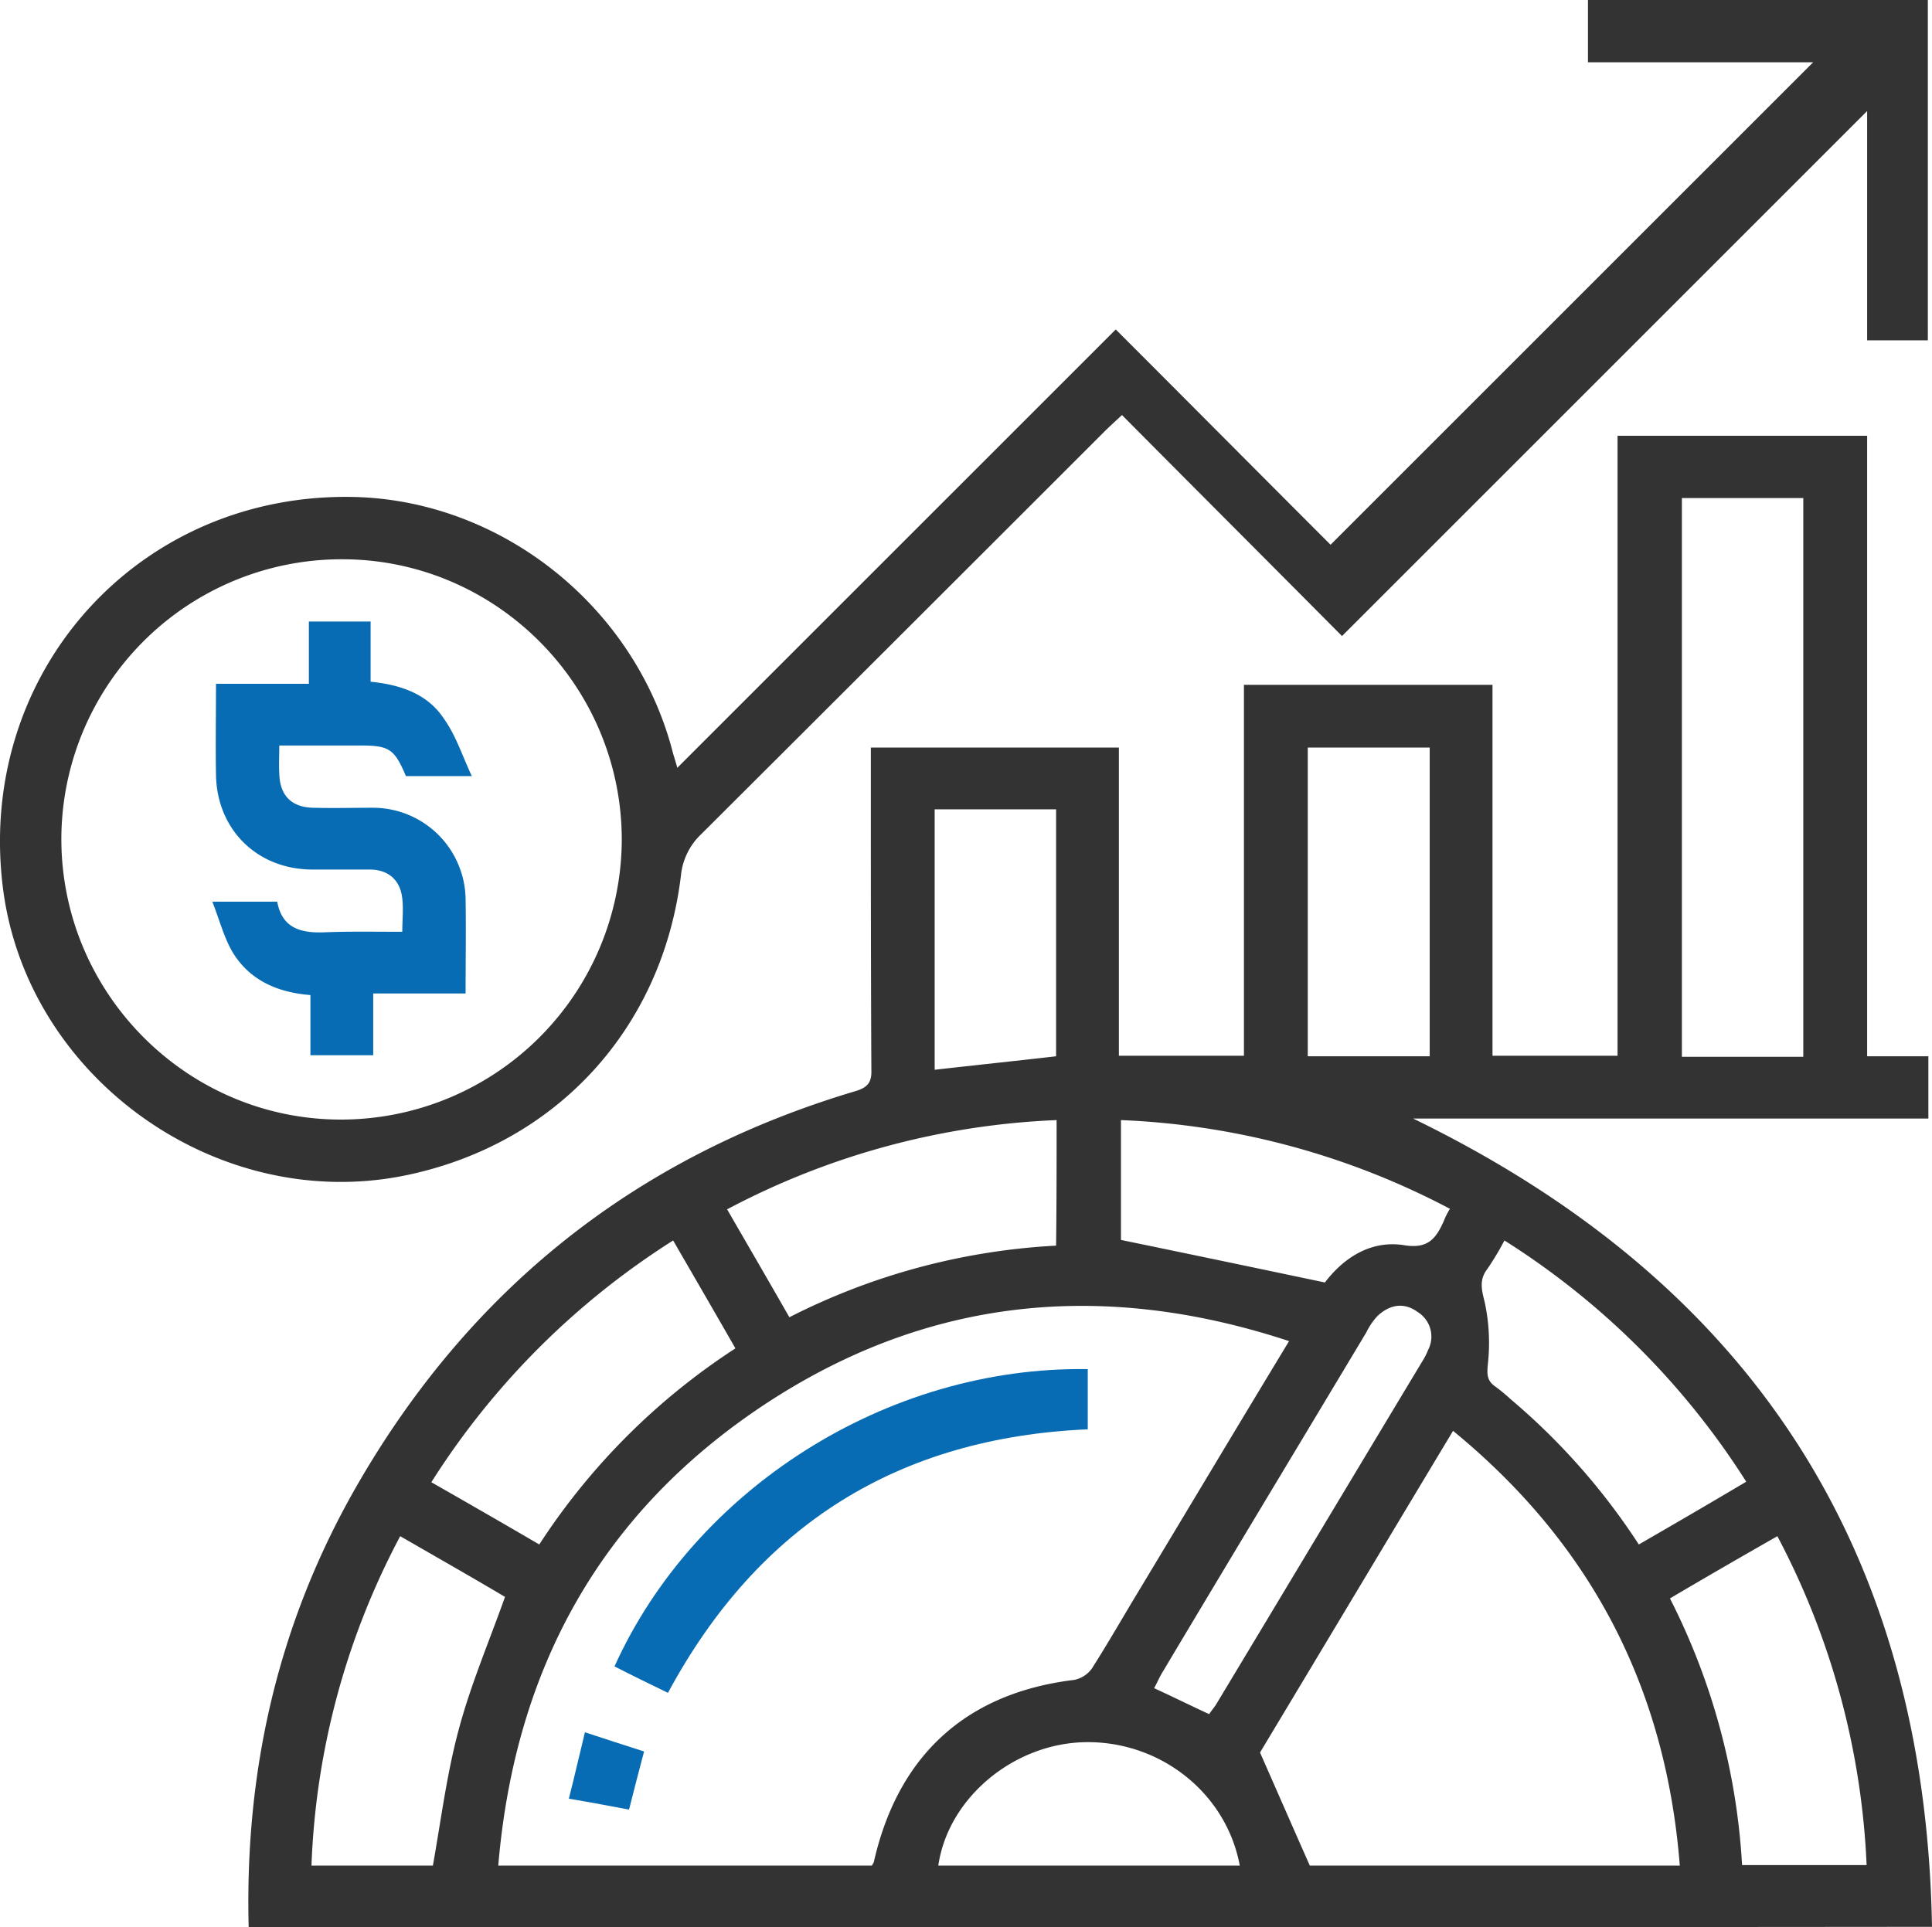 <?xml version="1.0" encoding="utf-8"?><svg xmlns="http://www.w3.org/2000/svg" width="416.198" height="415.276" viewBox="0 0 416.198 415.276">
  <g id="Performance_Max" data-name="Performance Max" transform="translate(-7.686 -6.931)">
    <path id="Path_471" data-name="Path 471" d="M55.108,412.378c-.894-33.87,6.372-65.505,23.027-94.681,24.481-42.813,60.363-71.43,107.76-85.515,2.571-.782,3.465-1.9,3.354-4.583-.112-21.462-.112-43.037-.112-64.5v-4.918h53.433v66.4h26.94V144.656h53.544v79.925h26.94V91h53.768V224.693h13.19v13.414h-111c73.107,35.547,110.331,93.116,111.784,174.159C296.449,412.378,175.946,412.378,55.108,412.378ZM279.234,286.063c-40.019-13.19-77.8-9.5-112.79,13.526-35.435,23.363-53.992,57.01-57.569,99.488H189.36c.224-.447.447-.671.447-.894,5.254-23.027,20.009-36.33,43.149-39.124a6.163,6.163,0,0,0,3.8-2.459c3.354-5.254,6.483-10.731,9.725-16.1C257.324,322.5,268.056,304.507,279.234,286.063Zm84.173,113.013c-3.018-38.342-19.115-69.306-48.85-93.675-14.308,23.81-28.281,47.173-41.584,69.306,3.8,8.607,7.154,16.32,10.731,24.369Zm26.6-174.271V104.414H363.854V224.805ZM87.749,328.093a163.8,163.8,0,0,0-19.115,70.983H94.791c1.789-10.061,3.018-19.9,5.589-29.4,2.571-9.613,6.483-18.78,9.949-28.5C103.175,336.924,95.685,332.676,87.749,328.093Zm141.406-89.651a165.8,165.8,0,0,0-70.983,19.227c4.583,7.937,8.943,15.426,13.414,23.251a142.936,142.936,0,0,1,57.457-15.426C229.155,256.328,229.155,247.5,229.155,238.443ZM361.283,341.507a144.562,144.562,0,0,1,15.538,57.457h26.828a166.916,166.916,0,0,0-19.227-70.871C376.6,332.565,369.22,336.812,361.283,341.507ZM117.707,329.882a143.634,143.634,0,0,1,42.254-42.254c-4.471-7.825-8.831-15.314-13.414-23.251a167.888,167.888,0,0,0-52.091,52.091C102.28,320.939,109.882,325.3,117.707,329.882ZM309.528,224.693V158.182H283.258v66.511Zm45.049,105.189c7.937-4.583,15.426-8.943,23.139-13.526a167.525,167.525,0,0,0-52.091-51.979,59.5,59.5,0,0,1-3.689,6.148c-1.789,2.347-1.23,4.471-.559,7.154a41.7,41.7,0,0,1,.671,13.414c-.224,2.347-.112,3.577,1.677,4.807a37.529,37.529,0,0,1,3.242,2.683A142.653,142.653,0,0,1,354.576,329.882Zm-40.689-72.324a166.048,166.048,0,0,0-70.871-19.115v25.822c14.644,3.018,29.064,6.036,43.931,9.166,3.912-5.142,9.725-9.166,16.991-8.048,5.254.894,6.931-1.453,8.607-5.142A14.7,14.7,0,0,1,313.887,257.558Zm-84.844-32.864V171.484H202.886V227.6C211.717,226.594,220.324,225.7,229.043,224.693Zm39.571,174.383c-2.906-15.65-17.1-26.828-33.2-26.6-15.426.224-29.623,11.961-31.747,26.6Zm-6.6-32.641c.447-.671,1.006-1.341,1.453-2.012,14.867-24.7,29.734-49.52,44.6-74.224a13.911,13.911,0,0,0,1.118-2.236,6.226,6.226,0,0,0-2.236-8.16c-3.018-2.236-6.148-1.565-8.719.894a14.565,14.565,0,0,0-2.347,3.465c-14.532,24.257-29.176,48.514-43.707,72.883-.782,1.23-1.341,2.571-2.012,3.8C254.306,362.746,257.883,364.535,262.019,366.435Z" transform="translate(6.15 9.829)" fill="#333"/>
    <path id="Path_472" data-name="Path 472" d="M422.479,80.33H409.4V30.922L296.276,144.047c-16.209-16.32-31.635-31.747-47.4-47.62-1.677,1.565-2.795,2.571-3.8,3.577q-43.428,43.428-86.856,86.744a14.186,14.186,0,0,0-4.36,8.943c-4.024,33.088-27.052,58.016-59.581,64.611-40.577,8.16-81.6-21.351-86.521-62.375-5.589-46.278,29.511-85.067,76.013-83.838,31.523.894,59.916,23.475,68.188,54.439.335,1.341.782,2.571,1.118,3.912l94.457-94.457c15.873,15.873,31.3,31.411,46.278,46.39L397.775,20.414H349.261V7h73.218ZM20.393,187.754c0,33.2,26.94,60.363,60.028,60.475a60.517,60.517,0,0,0,60.7-60.251c0-33.2-26.94-60.363-60.028-60.475A60.374,60.374,0,0,0,20.393,187.754Z" transform="translate(0.51 -0.069)" fill="#333"/>
    <path id="Path_487" data-name="Path 487" d="M137.114,340.654c-4.136-2.012-7.825-3.8-11.514-5.7,17.215-38.118,58.575-64.723,101.947-64.052v12.967C186.857,285.657,156.676,304.325,137.114,340.654Z" transform="translate(14.465 31.027)" fill="#076cb3"/>
    <path id="Path_488" data-name="Path 488" d="M120.265,340.9c4.695,1.565,8.607,2.795,12.743,4.136-1.118,4.136-2.124,8.16-3.242,12.52-4.248-.783-8.272-1.565-12.967-2.347C118.03,350.4,119.036,345.93,120.265,340.9Z" transform="translate(13.428 39.276)" fill="#076cb3"/>
    <path id="Path_489" data-name="Path 489" d="M103.992,160.112H89.8c-2.459-5.813-3.577-6.6-9.725-6.6H62.52c0,2.236-.112,4.136,0,6.036.112,4.695,2.571,7.266,7.266,7.378,4.36.112,8.719,0,12.967,0a19.969,19.969,0,0,1,19.9,19.674c.112,6.707,0,13.3,0,20.345h-19.9v13.3H69.227V207.284c-7.042-.559-12.967-3.13-16.656-9.054-1.9-3.13-2.906-7.042-4.471-11.067H62.073c1.006,5.589,4.918,6.819,10.172,6.6,5.477-.224,10.843-.112,16.768-.112,0-2.795.335-5.366-.112-7.937-.671-3.577-3.242-5.477-6.931-5.477H69.451c-11.737-.112-20.345-8.607-20.568-20.345-.112-6.372,0-12.855,0-19.674H68.892V126.8h13.3v12.967c6.6.671,12.3,2.683,15.762,7.937C100.527,151.281,101.868,155.528,103.992,160.112Z" transform="translate(5.333 14.047)" fill="#076cb3"/>
  </g>
</svg>
